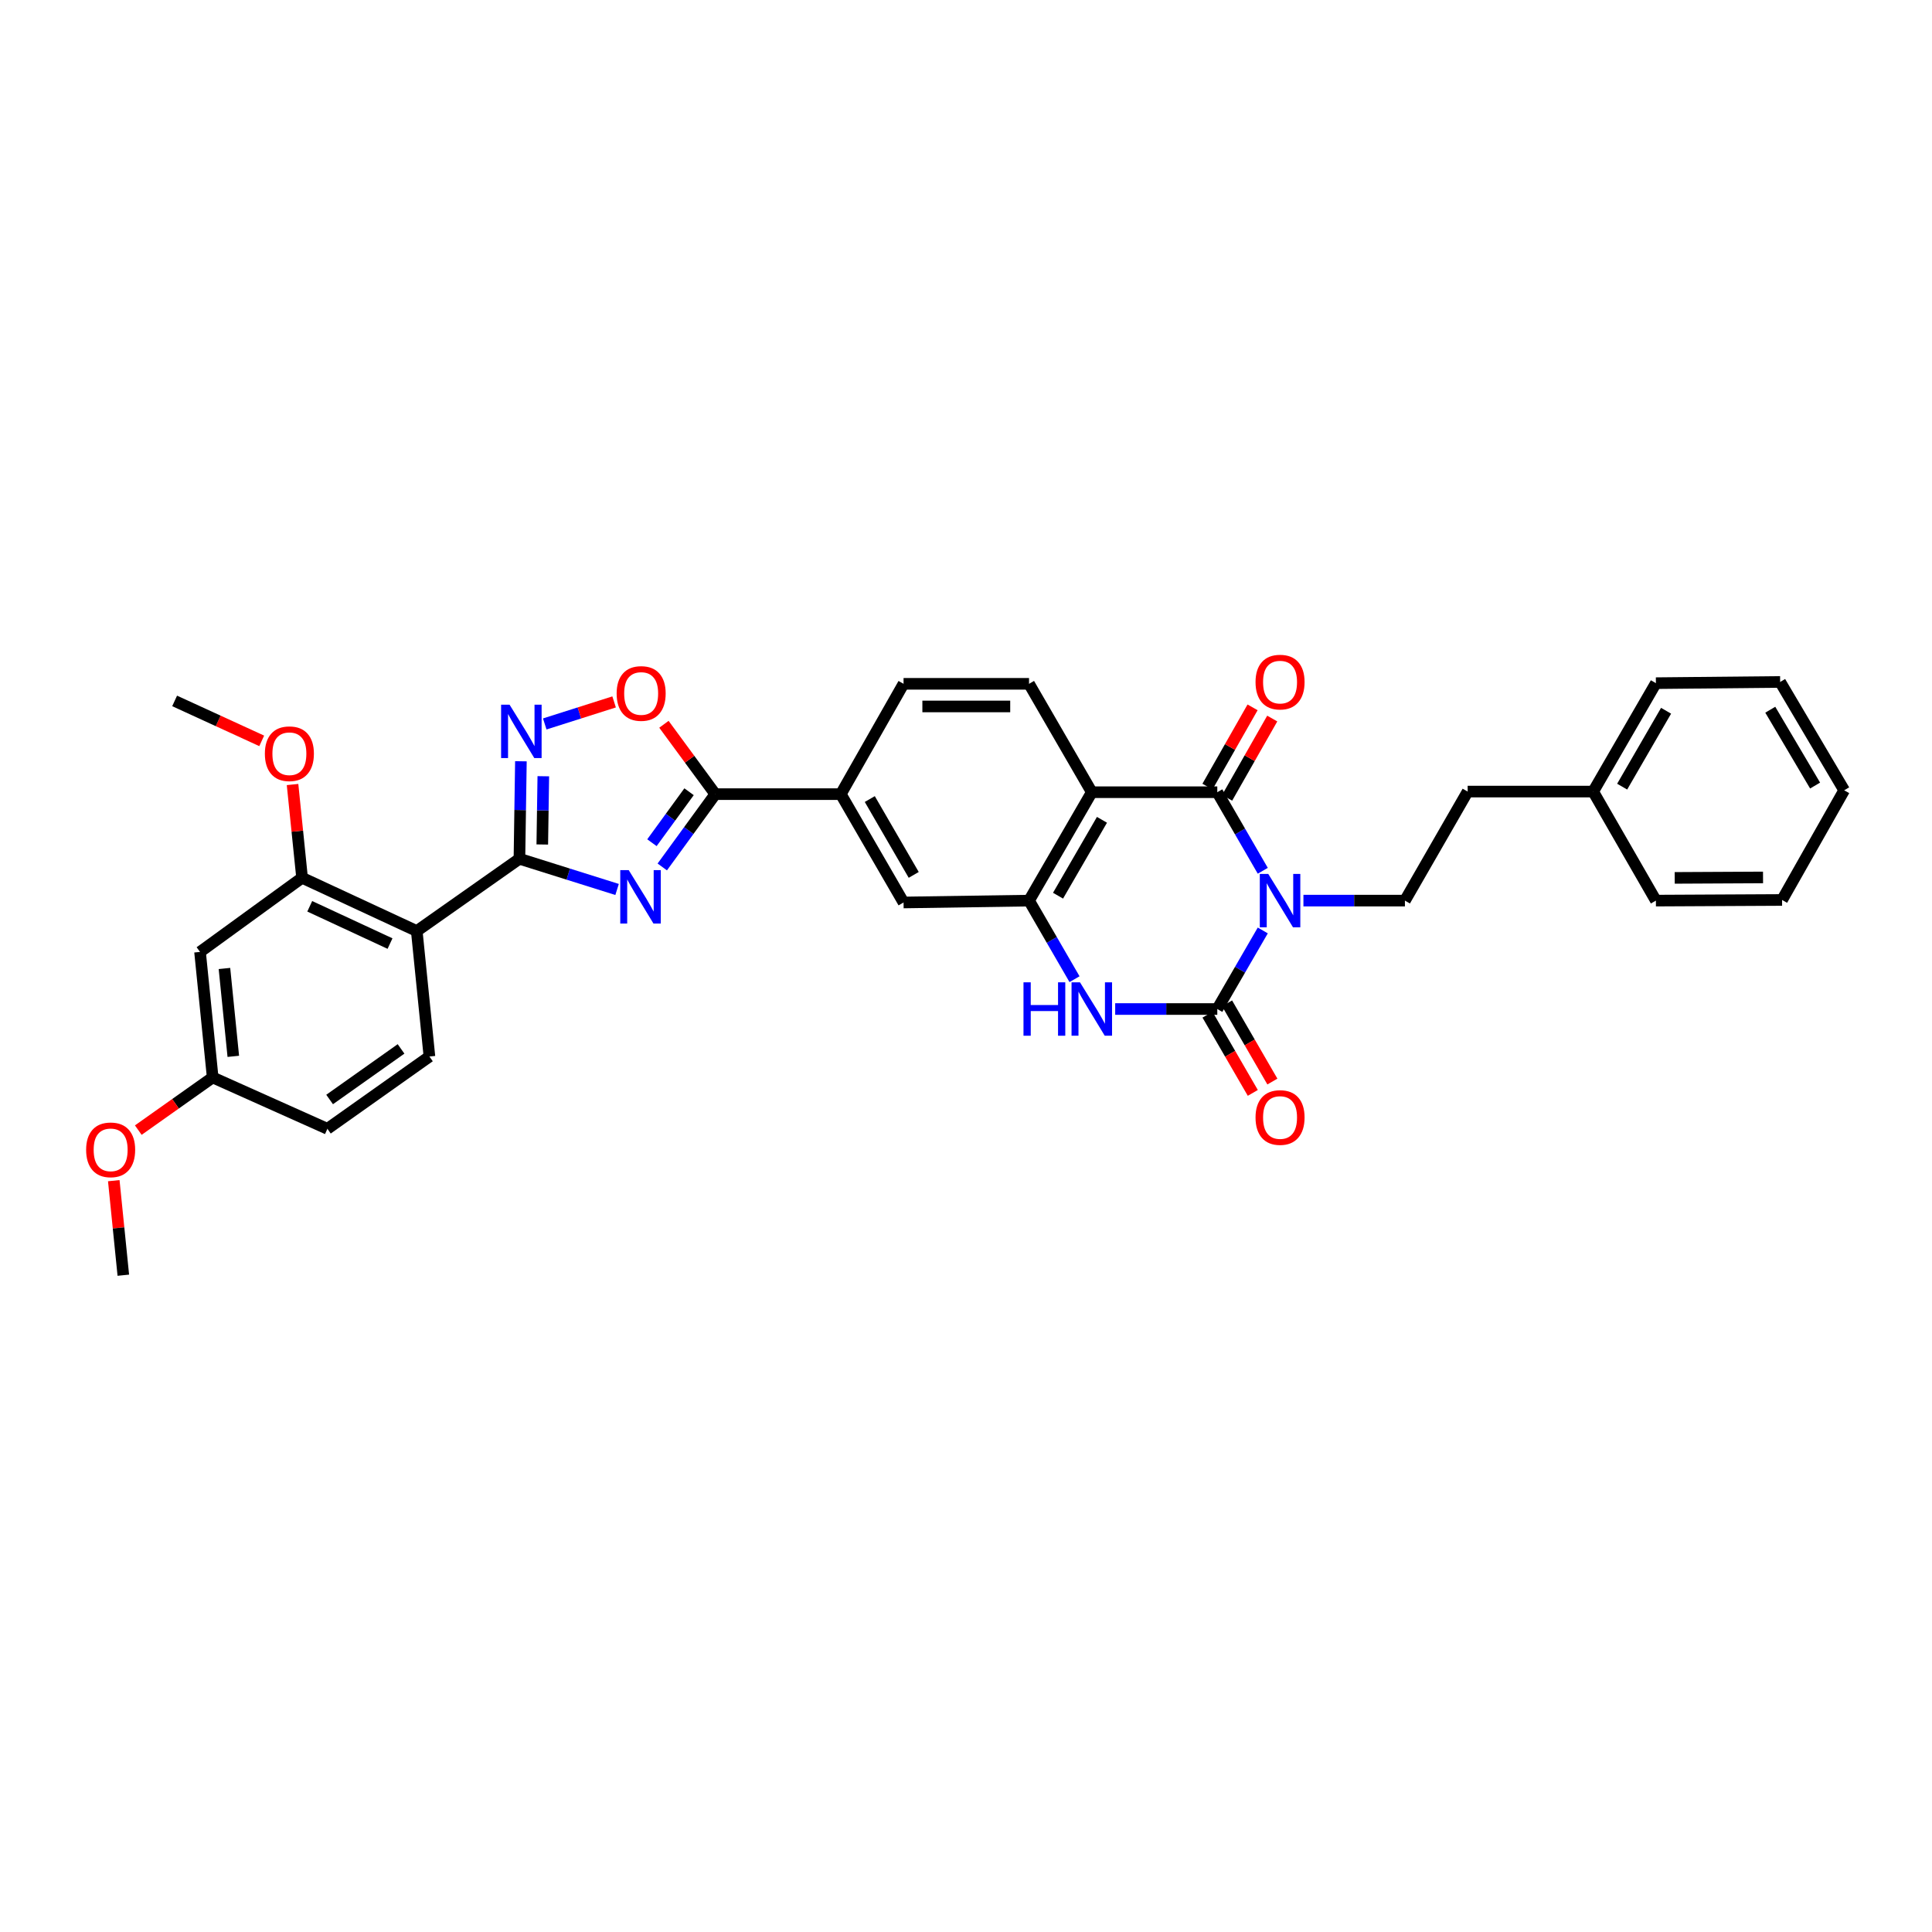 <?xml version='1.0' encoding='iso-8859-1'?>
<svg version='1.1' baseProfile='full'
              xmlns='http://www.w3.org/2000/svg'
                      xmlns:rdkit='http://www.rdkit.org/xml'
                      xmlns:xlink='http://www.w3.org/1999/xlink'
                  xml:space='preserve'
width='1000px' height='1000px' viewBox='0 0 1000 1000'>
<!-- END OF HEADER -->
<rect style='opacity:1.0;fill:#FFFFFF;stroke:none' width='1000' height='1000' x='0' y='0'> </rect>
<path class='bond-0' d='M 653.613,481.598 L 641.841,501.934' style='fill:none;fill-rule:evenodd;stroke:#0000FF;stroke-width:6px;stroke-linecap:butt;stroke-linejoin:miter;stroke-opacity:1' />
<path class='bond-0' d='M 641.841,501.934 L 630.069,522.269' style='fill:none;fill-rule:evenodd;stroke:#000000;stroke-width:6px;stroke-linecap:butt;stroke-linejoin:miter;stroke-opacity:1' />
<path class='bond-1' d='M 653.612,450.713 L 641.841,430.381' style='fill:none;fill-rule:evenodd;stroke:#0000FF;stroke-width:6px;stroke-linecap:butt;stroke-linejoin:miter;stroke-opacity:1' />
<path class='bond-1' d='M 641.841,430.381 L 630.069,410.049' style='fill:none;fill-rule:evenodd;stroke:#000000;stroke-width:6px;stroke-linecap:butt;stroke-linejoin:miter;stroke-opacity:1' />
<path class='bond-12' d='M 674.653,466.156 L 700.919,466.156' style='fill:none;fill-rule:evenodd;stroke:#0000FF;stroke-width:6px;stroke-linecap:butt;stroke-linejoin:miter;stroke-opacity:1' />
<path class='bond-12' d='M 700.919,466.156 L 727.185,466.156' style='fill:none;fill-rule:evenodd;stroke:#000000;stroke-width:6px;stroke-linecap:butt;stroke-linejoin:miter;stroke-opacity:1' />
<path class='bond-5' d='M 630.069,522.269 L 603.644,522.269' style='fill:none;fill-rule:evenodd;stroke:#000000;stroke-width:6px;stroke-linecap:butt;stroke-linejoin:miter;stroke-opacity:1' />
<path class='bond-5' d='M 603.644,522.269 L 577.219,522.269' style='fill:none;fill-rule:evenodd;stroke:#0000FF;stroke-width:6px;stroke-linecap:butt;stroke-linejoin:miter;stroke-opacity:1' />
<path class='bond-18' d='M 625.001,525.205 L 636.725,545.443' style='fill:none;fill-rule:evenodd;stroke:#000000;stroke-width:6px;stroke-linecap:butt;stroke-linejoin:miter;stroke-opacity:1' />
<path class='bond-18' d='M 636.725,545.443 L 648.45,565.681' style='fill:none;fill-rule:evenodd;stroke:#FF0000;stroke-width:6px;stroke-linecap:butt;stroke-linejoin:miter;stroke-opacity:1' />
<path class='bond-18' d='M 635.136,519.333 L 646.861,539.571' style='fill:none;fill-rule:evenodd;stroke:#000000;stroke-width:6px;stroke-linecap:butt;stroke-linejoin:miter;stroke-opacity:1' />
<path class='bond-18' d='M 646.861,539.571 L 658.585,559.809' style='fill:none;fill-rule:evenodd;stroke:#FF0000;stroke-width:6px;stroke-linecap:butt;stroke-linejoin:miter;stroke-opacity:1' />
<path class='bond-4' d='M 630.069,410.049 L 565.112,410.049' style='fill:none;fill-rule:evenodd;stroke:#000000;stroke-width:6px;stroke-linecap:butt;stroke-linejoin:miter;stroke-opacity:1' />
<path class='bond-19' d='M 635.159,412.946 L 646.834,392.433' style='fill:none;fill-rule:evenodd;stroke:#000000;stroke-width:6px;stroke-linecap:butt;stroke-linejoin:miter;stroke-opacity:1' />
<path class='bond-19' d='M 646.834,392.433 L 658.509,371.919' style='fill:none;fill-rule:evenodd;stroke:#FF0000;stroke-width:6px;stroke-linecap:butt;stroke-linejoin:miter;stroke-opacity:1' />
<path class='bond-19' d='M 624.979,407.152 L 636.654,386.639' style='fill:none;fill-rule:evenodd;stroke:#000000;stroke-width:6px;stroke-linecap:butt;stroke-linejoin:miter;stroke-opacity:1' />
<path class='bond-19' d='M 636.654,386.639 L 648.329,366.125' style='fill:none;fill-rule:evenodd;stroke:#FF0000;stroke-width:6px;stroke-linecap:butt;stroke-linejoin:miter;stroke-opacity:1' />
<path class='bond-2' d='M 342.792,448.732 L 356.514,429.888' style='fill:none;fill-rule:evenodd;stroke:#0000FF;stroke-width:6px;stroke-linecap:butt;stroke-linejoin:miter;stroke-opacity:1' />
<path class='bond-2' d='M 356.514,429.888 L 370.236,411.045' style='fill:none;fill-rule:evenodd;stroke:#000000;stroke-width:6px;stroke-linecap:butt;stroke-linejoin:miter;stroke-opacity:1' />
<path class='bond-2' d='M 337.44,436.183 L 347.045,422.993' style='fill:none;fill-rule:evenodd;stroke:#0000FF;stroke-width:6px;stroke-linecap:butt;stroke-linejoin:miter;stroke-opacity:1' />
<path class='bond-2' d='M 347.045,422.993 L 356.651,409.803' style='fill:none;fill-rule:evenodd;stroke:#000000;stroke-width:6px;stroke-linecap:butt;stroke-linejoin:miter;stroke-opacity:1' />
<path class='bond-3' d='M 319.404,460.386 L 294.131,452.443' style='fill:none;fill-rule:evenodd;stroke:#0000FF;stroke-width:6px;stroke-linecap:butt;stroke-linejoin:miter;stroke-opacity:1' />
<path class='bond-3' d='M 294.131,452.443 L 268.858,444.499' style='fill:none;fill-rule:evenodd;stroke:#000000;stroke-width:6px;stroke-linecap:butt;stroke-linejoin:miter;stroke-opacity:1' />
<path class='bond-9' d='M 268.858,444.499 L 215.712,481.904' style='fill:none;fill-rule:evenodd;stroke:#000000;stroke-width:6px;stroke-linecap:butt;stroke-linejoin:miter;stroke-opacity:1' />
<path class='bond-37' d='M 268.858,444.499 L 269.239,419.265' style='fill:none;fill-rule:evenodd;stroke:#000000;stroke-width:6px;stroke-linecap:butt;stroke-linejoin:miter;stroke-opacity:1' />
<path class='bond-37' d='M 269.239,419.265 L 269.62,394.03' style='fill:none;fill-rule:evenodd;stroke:#0000FF;stroke-width:6px;stroke-linecap:butt;stroke-linejoin:miter;stroke-opacity:1' />
<path class='bond-37' d='M 280.684,437.106 L 280.951,419.442' style='fill:none;fill-rule:evenodd;stroke:#000000;stroke-width:6px;stroke-linecap:butt;stroke-linejoin:miter;stroke-opacity:1' />
<path class='bond-37' d='M 280.951,419.442 L 281.217,401.778' style='fill:none;fill-rule:evenodd;stroke:#0000FF;stroke-width:6px;stroke-linecap:butt;stroke-linejoin:miter;stroke-opacity:1' />
<path class='bond-7' d='M 565.112,410.049 L 532.627,466.156' style='fill:none;fill-rule:evenodd;stroke:#000000;stroke-width:6px;stroke-linecap:butt;stroke-linejoin:miter;stroke-opacity:1' />
<path class='bond-7' d='M 570.376,424.334 L 547.637,463.609' style='fill:none;fill-rule:evenodd;stroke:#000000;stroke-width:6px;stroke-linecap:butt;stroke-linejoin:miter;stroke-opacity:1' />
<path class='bond-15' d='M 565.112,410.049 L 532.627,353.943' style='fill:none;fill-rule:evenodd;stroke:#000000;stroke-width:6px;stroke-linecap:butt;stroke-linejoin:miter;stroke-opacity:1' />
<path class='bond-34' d='M 556.172,506.826 L 544.4,486.491' style='fill:none;fill-rule:evenodd;stroke:#0000FF;stroke-width:6px;stroke-linecap:butt;stroke-linejoin:miter;stroke-opacity:1' />
<path class='bond-34' d='M 544.4,486.491 L 532.627,466.156' style='fill:none;fill-rule:evenodd;stroke:#000000;stroke-width:6px;stroke-linecap:butt;stroke-linejoin:miter;stroke-opacity:1' />
<path class='bond-6' d='M 370.236,411.045 L 435.193,411.045' style='fill:none;fill-rule:evenodd;stroke:#000000;stroke-width:6px;stroke-linecap:butt;stroke-linejoin:miter;stroke-opacity:1' />
<path class='bond-10' d='M 370.236,411.045 L 356.942,392.967' style='fill:none;fill-rule:evenodd;stroke:#000000;stroke-width:6px;stroke-linecap:butt;stroke-linejoin:miter;stroke-opacity:1' />
<path class='bond-10' d='M 356.942,392.967 L 343.648,374.889' style='fill:none;fill-rule:evenodd;stroke:#FF0000;stroke-width:6px;stroke-linecap:butt;stroke-linejoin:miter;stroke-opacity:1' />
<path class='bond-14' d='M 532.627,466.156 L 467.677,467.125' style='fill:none;fill-rule:evenodd;stroke:#000000;stroke-width:6px;stroke-linecap:butt;stroke-linejoin:miter;stroke-opacity:1' />
<path class='bond-8' d='M 281.963,374.713 L 299.914,369.011' style='fill:none;fill-rule:evenodd;stroke:#0000FF;stroke-width:6px;stroke-linecap:butt;stroke-linejoin:miter;stroke-opacity:1' />
<path class='bond-8' d='M 299.914,369.011 L 317.864,363.309' style='fill:none;fill-rule:evenodd;stroke:#FF0000;stroke-width:6px;stroke-linecap:butt;stroke-linejoin:miter;stroke-opacity:1' />
<path class='bond-11' d='M 215.712,481.904 L 156.352,454.338' style='fill:none;fill-rule:evenodd;stroke:#000000;stroke-width:6px;stroke-linecap:butt;stroke-linejoin:miter;stroke-opacity:1' />
<path class='bond-11' d='M 201.875,488.393 L 160.323,469.097' style='fill:none;fill-rule:evenodd;stroke:#000000;stroke-width:6px;stroke-linecap:butt;stroke-linejoin:miter;stroke-opacity:1' />
<path class='bond-16' d='M 215.712,481.904 L 222.272,546.86' style='fill:none;fill-rule:evenodd;stroke:#000000;stroke-width:6px;stroke-linecap:butt;stroke-linejoin:miter;stroke-opacity:1' />
<path class='bond-17' d='M 156.352,454.338 L 103.538,492.712' style='fill:none;fill-rule:evenodd;stroke:#000000;stroke-width:6px;stroke-linecap:butt;stroke-linejoin:miter;stroke-opacity:1' />
<path class='bond-24' d='M 156.352,454.338 L 153.887,430.204' style='fill:none;fill-rule:evenodd;stroke:#000000;stroke-width:6px;stroke-linecap:butt;stroke-linejoin:miter;stroke-opacity:1' />
<path class='bond-24' d='M 153.887,430.204 L 151.422,406.069' style='fill:none;fill-rule:evenodd;stroke:#FF0000;stroke-width:6px;stroke-linecap:butt;stroke-linejoin:miter;stroke-opacity:1' />
<path class='bond-22' d='M 727.185,466.156 L 759.656,409.717' style='fill:none;fill-rule:evenodd;stroke:#000000;stroke-width:6px;stroke-linecap:butt;stroke-linejoin:miter;stroke-opacity:1' />
<path class='bond-13' d='M 435.193,411.045 L 467.677,353.943' style='fill:none;fill-rule:evenodd;stroke:#000000;stroke-width:6px;stroke-linecap:butt;stroke-linejoin:miter;stroke-opacity:1' />
<path class='bond-35' d='M 435.193,411.045 L 467.677,467.125' style='fill:none;fill-rule:evenodd;stroke:#000000;stroke-width:6px;stroke-linecap:butt;stroke-linejoin:miter;stroke-opacity:1' />
<path class='bond-35' d='M 450.201,413.586 L 472.94,452.842' style='fill:none;fill-rule:evenodd;stroke:#000000;stroke-width:6px;stroke-linecap:butt;stroke-linejoin:miter;stroke-opacity:1' />
<path class='bond-20' d='M 532.627,353.943 L 467.677,353.943' style='fill:none;fill-rule:evenodd;stroke:#000000;stroke-width:6px;stroke-linecap:butt;stroke-linejoin:miter;stroke-opacity:1' />
<path class='bond-20' d='M 522.885,365.656 L 477.42,365.656' style='fill:none;fill-rule:evenodd;stroke:#000000;stroke-width:6px;stroke-linecap:butt;stroke-linejoin:miter;stroke-opacity:1' />
<path class='bond-23' d='M 222.272,546.86 L 169.458,584.265' style='fill:none;fill-rule:evenodd;stroke:#000000;stroke-width:6px;stroke-linecap:butt;stroke-linejoin:miter;stroke-opacity:1' />
<path class='bond-23' d='M 207.58,542.912 L 170.61,569.095' style='fill:none;fill-rule:evenodd;stroke:#000000;stroke-width:6px;stroke-linecap:butt;stroke-linejoin:miter;stroke-opacity:1' />
<path class='bond-38' d='M 103.538,492.712 L 110.085,557.682' style='fill:none;fill-rule:evenodd;stroke:#000000;stroke-width:6px;stroke-linecap:butt;stroke-linejoin:miter;stroke-opacity:1' />
<path class='bond-38' d='M 116.174,501.284 L 120.757,546.762' style='fill:none;fill-rule:evenodd;stroke:#000000;stroke-width:6px;stroke-linecap:butt;stroke-linejoin:miter;stroke-opacity:1' />
<path class='bond-21' d='M 110.085,557.682 L 169.458,584.265' style='fill:none;fill-rule:evenodd;stroke:#000000;stroke-width:6px;stroke-linecap:butt;stroke-linejoin:miter;stroke-opacity:1' />
<path class='bond-26' d='M 110.085,557.682 L 90.831,571.313' style='fill:none;fill-rule:evenodd;stroke:#000000;stroke-width:6px;stroke-linecap:butt;stroke-linejoin:miter;stroke-opacity:1' />
<path class='bond-26' d='M 90.831,571.313 L 71.578,584.944' style='fill:none;fill-rule:evenodd;stroke:#FF0000;stroke-width:6px;stroke-linecap:butt;stroke-linejoin:miter;stroke-opacity:1' />
<path class='bond-25' d='M 759.656,409.717 L 824.619,409.717' style='fill:none;fill-rule:evenodd;stroke:#000000;stroke-width:6px;stroke-linecap:butt;stroke-linejoin:miter;stroke-opacity:1' />
<path class='bond-27' d='M 135.463,383.474 L 112.925,373.133' style='fill:none;fill-rule:evenodd;stroke:#FF0000;stroke-width:6px;stroke-linecap:butt;stroke-linejoin:miter;stroke-opacity:1' />
<path class='bond-27' d='M 112.925,373.133 L 90.387,362.793' style='fill:none;fill-rule:evenodd;stroke:#000000;stroke-width:6px;stroke-linecap:butt;stroke-linejoin:miter;stroke-opacity:1' />
<path class='bond-28' d='M 824.619,409.717 L 857.091,353.604' style='fill:none;fill-rule:evenodd;stroke:#000000;stroke-width:6px;stroke-linecap:butt;stroke-linejoin:miter;stroke-opacity:1' />
<path class='bond-28' d='M 839.628,407.167 L 862.358,367.888' style='fill:none;fill-rule:evenodd;stroke:#000000;stroke-width:6px;stroke-linecap:butt;stroke-linejoin:miter;stroke-opacity:1' />
<path class='bond-29' d='M 824.619,409.717 L 857.091,466.156' style='fill:none;fill-rule:evenodd;stroke:#000000;stroke-width:6px;stroke-linecap:butt;stroke-linejoin:miter;stroke-opacity:1' />
<path class='bond-30' d='M 58.89,611.113 L 61.36,635.578' style='fill:none;fill-rule:evenodd;stroke:#FF0000;stroke-width:6px;stroke-linecap:butt;stroke-linejoin:miter;stroke-opacity:1' />
<path class='bond-30' d='M 61.36,635.578 L 63.83,660.043' style='fill:none;fill-rule:evenodd;stroke:#000000;stroke-width:6px;stroke-linecap:butt;stroke-linejoin:miter;stroke-opacity:1' />
<path class='bond-32' d='M 857.091,353.604 L 921.403,352.973' style='fill:none;fill-rule:evenodd;stroke:#000000;stroke-width:6px;stroke-linecap:butt;stroke-linejoin:miter;stroke-opacity:1' />
<path class='bond-31' d='M 857.091,466.156 L 922.399,465.824' style='fill:none;fill-rule:evenodd;stroke:#000000;stroke-width:6px;stroke-linecap:butt;stroke-linejoin:miter;stroke-opacity:1' />
<path class='bond-31' d='M 866.828,454.393 L 912.543,454.161' style='fill:none;fill-rule:evenodd;stroke:#000000;stroke-width:6px;stroke-linecap:butt;stroke-linejoin:miter;stroke-opacity:1' />
<path class='bond-33' d='M 922.399,465.824 L 954.545,409.054' style='fill:none;fill-rule:evenodd;stroke:#000000;stroke-width:6px;stroke-linecap:butt;stroke-linejoin:miter;stroke-opacity:1' />
<path class='bond-36' d='M 921.403,352.973 L 954.545,409.054' style='fill:none;fill-rule:evenodd;stroke:#000000;stroke-width:6px;stroke-linecap:butt;stroke-linejoin:miter;stroke-opacity:1' />
<path class='bond-36' d='M 916.291,367.345 L 939.49,406.601' style='fill:none;fill-rule:evenodd;stroke:#000000;stroke-width:6px;stroke-linecap:butt;stroke-linejoin:miter;stroke-opacity:1' />
<path  class='atom-0' d='M 656.443 452.334
L 665.501 466.976
Q 666.399 468.42, 667.844 471.036
Q 669.289 473.652, 669.367 473.808
L 669.367 452.334
L 673.037 452.334
L 673.037 479.977
L 669.25 479.977
L 659.527 463.969
Q 658.395 462.095, 657.185 459.948
Q 656.014 457.8, 655.662 457.137
L 655.662 479.977
L 652.07 479.977
L 652.07 452.334
L 656.443 452.334
' fill='#0000FF'/>
<path  class='atom-3' d='M 325.42 450.375
L 334.478 465.017
Q 335.376 466.462, 336.821 469.078
Q 338.265 471.694, 338.343 471.85
L 338.343 450.375
L 342.014 450.375
L 342.014 478.019
L 338.226 478.019
L 328.504 462.011
Q 327.372 460.137, 326.162 457.989
Q 324.99 455.842, 324.639 455.178
L 324.639 478.019
L 321.047 478.019
L 321.047 450.375
L 325.42 450.375
' fill='#0000FF'/>
<path  class='atom-6' d='M 529.758 508.447
L 533.506 508.447
L 533.506 520.2
L 547.64 520.2
L 547.64 508.447
L 551.388 508.447
L 551.388 536.09
L 547.64 536.09
L 547.64 523.323
L 533.506 523.323
L 533.506 536.09
L 529.758 536.09
L 529.758 508.447
' fill='#0000FF'/>
<path  class='atom-6' d='M 559.002 508.447
L 568.06 523.089
Q 568.958 524.533, 570.403 527.149
Q 571.847 529.765, 571.925 529.922
L 571.925 508.447
L 575.595 508.447
L 575.595 536.09
L 571.808 536.09
L 562.086 520.082
Q 560.954 518.208, 559.744 516.061
Q 558.572 513.913, 558.221 513.25
L 558.221 536.09
L 554.629 536.09
L 554.629 508.447
L 559.002 508.447
' fill='#0000FF'/>
<path  class='atom-9' d='M 263.743 364.739
L 272.801 379.38
Q 273.699 380.825, 275.144 383.441
Q 276.589 386.057, 276.667 386.213
L 276.667 364.739
L 280.337 364.739
L 280.337 392.382
L 276.549 392.382
L 266.827 376.374
Q 265.695 374.5, 264.485 372.352
Q 263.313 370.205, 262.962 369.541
L 262.962 392.382
L 259.37 392.382
L 259.37 364.739
L 263.743 364.739
' fill='#0000FF'/>
<path  class='atom-11' d='M 319.173 358.94
Q 319.173 352.303, 322.452 348.594
Q 325.732 344.885, 331.862 344.885
Q 337.992 344.885, 341.272 348.594
Q 344.551 352.303, 344.551 358.94
Q 344.551 365.656, 341.233 369.482
Q 337.914 373.27, 331.862 373.27
Q 325.771 373.27, 322.452 369.482
Q 319.173 365.695, 319.173 358.94
M 331.862 370.146
Q 336.079 370.146, 338.343 367.335
Q 340.647 364.485, 340.647 358.94
Q 340.647 353.513, 338.343 350.78
Q 336.079 348.008, 331.862 348.008
Q 327.645 348.008, 325.342 350.741
Q 323.077 353.474, 323.077 358.94
Q 323.077 364.524, 325.342 367.335
Q 327.645 370.146, 331.862 370.146
' fill='#FF0000'/>
<path  class='atom-19' d='M 649.864 578.421
Q 649.864 571.783, 653.144 568.074
Q 656.423 564.365, 662.553 564.365
Q 668.683 564.365, 671.963 568.074
Q 675.243 571.783, 675.243 578.421
Q 675.243 585.137, 671.924 588.963
Q 668.605 592.75, 662.553 592.75
Q 656.463 592.75, 653.144 588.963
Q 649.864 585.176, 649.864 578.421
M 662.553 589.627
Q 666.77 589.627, 669.035 586.815
Q 671.338 583.965, 671.338 578.421
Q 671.338 572.994, 669.035 570.261
Q 666.77 567.489, 662.553 567.489
Q 658.337 567.489, 656.033 570.222
Q 653.768 572.955, 653.768 578.421
Q 653.768 584.004, 656.033 586.815
Q 658.337 589.627, 662.553 589.627
' fill='#FF0000'/>
<path  class='atom-20' d='M 649.864 353.051
Q 649.864 346.414, 653.144 342.705
Q 656.423 338.995, 662.553 338.995
Q 668.683 338.995, 671.963 342.705
Q 675.243 346.414, 675.243 353.051
Q 675.243 359.767, 671.924 363.593
Q 668.605 367.381, 662.553 367.381
Q 656.463 367.381, 653.144 363.593
Q 649.864 359.806, 649.864 353.051
M 662.553 364.257
Q 666.77 364.257, 669.035 361.446
Q 671.338 358.596, 671.338 353.051
Q 671.338 347.624, 669.035 344.891
Q 666.77 342.119, 662.553 342.119
Q 658.337 342.119, 656.033 344.852
Q 653.768 347.585, 653.768 353.051
Q 653.768 358.635, 656.033 361.446
Q 658.337 364.257, 662.553 364.257
' fill='#FF0000'/>
<path  class='atom-25' d='M 137.097 390.124
Q 137.097 383.486, 140.376 379.777
Q 143.656 376.068, 149.786 376.068
Q 155.916 376.068, 159.196 379.777
Q 162.475 383.486, 162.475 390.124
Q 162.475 396.839, 159.157 400.666
Q 155.838 404.453, 149.786 404.453
Q 143.695 404.453, 140.376 400.666
Q 137.097 396.878, 137.097 390.124
M 149.786 401.329
Q 154.003 401.329, 156.267 398.518
Q 158.571 395.668, 158.571 390.124
Q 158.571 384.697, 156.267 381.964
Q 154.003 379.191, 149.786 379.191
Q 145.569 379.191, 143.266 381.924
Q 141.001 384.658, 141.001 390.124
Q 141.001 395.707, 143.266 398.518
Q 145.569 401.329, 149.786 401.329
' fill='#FF0000'/>
<path  class='atom-27' d='M 44.581 595.151
Q 44.581 588.514, 47.861 584.805
Q 51.141 581.095, 57.271 581.095
Q 63.401 581.095, 66.68 584.805
Q 69.96 588.514, 69.96 595.151
Q 69.96 601.867, 66.641 605.693
Q 63.323 609.481, 57.271 609.481
Q 51.18 609.481, 47.861 605.693
Q 44.581 601.906, 44.581 595.151
M 57.271 606.357
Q 61.487 606.357, 63.752 603.546
Q 66.056 600.696, 66.056 595.151
Q 66.056 589.724, 63.752 586.991
Q 61.487 584.219, 57.271 584.219
Q 53.054 584.219, 50.75 586.952
Q 48.486 589.685, 48.486 595.151
Q 48.486 600.735, 50.75 603.546
Q 53.054 606.357, 57.271 606.357
' fill='#FF0000'/>
</svg>

